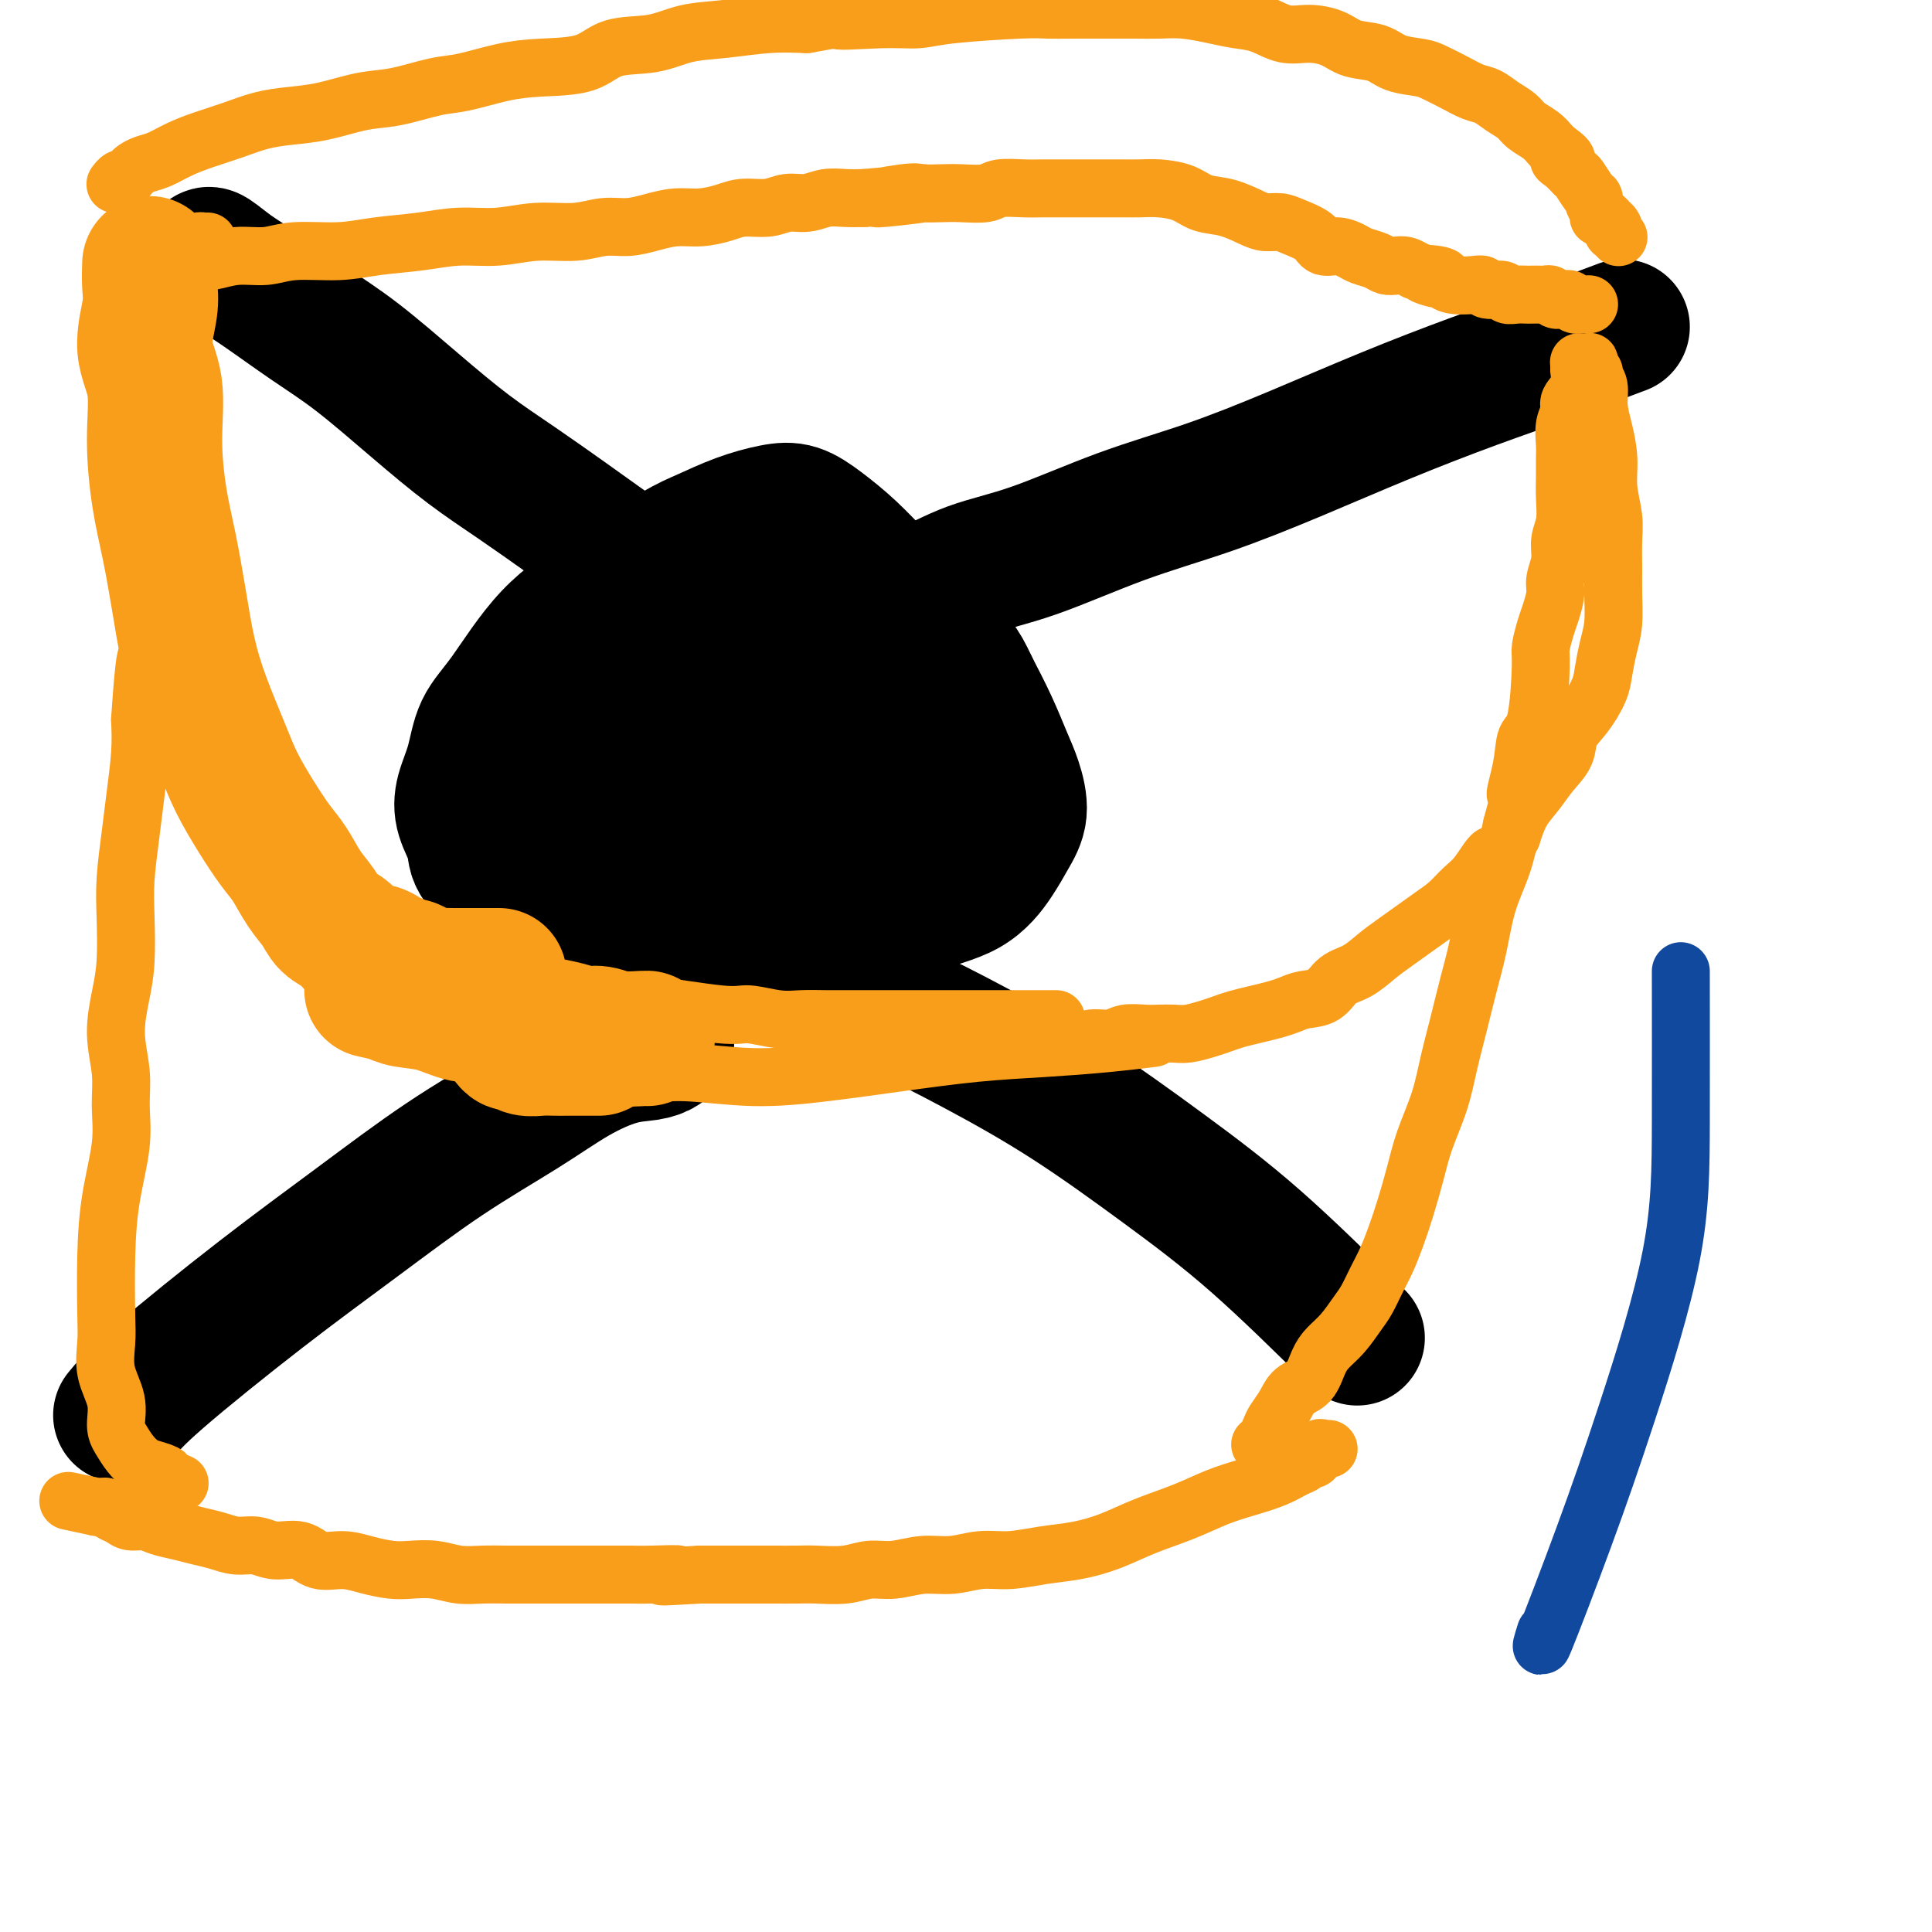 <svg viewBox='0 0 400 400' version='1.1' xmlns='http://www.w3.org/2000/svg' xmlns:xlink='http://www.w3.org/1999/xlink'><g fill='none' stroke='#000000' stroke-width='28' stroke-linecap='round' stroke-linejoin='round'><path d='M43,53c0.087,-0.265 0.173,-0.529 1,0c0.827,0.529 2.394,1.853 4,3c1.606,1.147 3.251,2.118 6,4c2.749,1.882 6.600,4.675 10,7c3.400,2.325 6.347,4.183 10,7c3.653,2.817 8.011,6.594 12,10c3.989,3.406 7.609,6.441 11,9c3.391,2.559 6.552,4.640 10,7c3.448,2.360 7.184,4.997 10,7c2.816,2.003 4.714,3.372 7,5c2.286,1.628 4.962,3.515 7,5c2.038,1.485 3.440,2.567 4,3c0.560,0.433 0.280,0.216 0,0'/><path d='M335,68c0.747,-0.278 1.493,-0.556 0,0c-1.493,0.556 -5.227,1.945 -8,3c-2.773,1.055 -4.586,1.775 -8,3c-3.414,1.225 -8.431,2.954 -14,5c-5.569,2.046 -11.692,4.410 -18,7c-6.308,2.590 -12.802,5.405 -19,8c-6.198,2.595 -12.100,4.969 -18,7c-5.900,2.031 -11.797,3.719 -18,6c-6.203,2.281 -12.712,5.155 -18,7c-5.288,1.845 -9.354,2.662 -13,4c-3.646,1.338 -6.872,3.195 -9,4c-2.128,0.805 -3.158,0.556 -4,1c-0.842,0.444 -1.496,1.581 -2,2c-0.504,0.419 -0.858,0.120 -1,0c-0.142,-0.120 -0.071,-0.060 0,0'/><path d='M25,293c1.493,-1.824 2.986,-3.647 8,-8c5.014,-4.353 13.548,-11.234 21,-17c7.452,-5.766 13.822,-10.417 20,-15c6.178,-4.583 12.165,-9.098 18,-13c5.835,-3.902 11.517,-7.192 16,-10c4.483,-2.808 7.765,-5.134 11,-7c3.235,-1.866 6.422,-3.271 9,-4c2.578,-0.729 4.547,-0.783 6,-1c1.453,-0.217 2.391,-0.597 3,-1c0.609,-0.403 0.888,-0.829 1,-1c0.112,-0.171 0.056,-0.085 0,0'/><path d='M281,277c-7.205,-7.105 -14.410,-14.209 -21,-20c-6.590,-5.791 -12.564,-10.268 -19,-15c-6.436,-4.732 -13.332,-9.720 -20,-14c-6.668,-4.280 -13.107,-7.852 -19,-11c-5.893,-3.148 -11.238,-5.872 -16,-8c-4.762,-2.128 -8.940,-3.660 -13,-5c-4.060,-1.340 -8.002,-2.489 -11,-4c-2.998,-1.511 -5.051,-3.384 -6,-4c-0.949,-0.616 -0.794,0.027 -1,0c-0.206,-0.027 -0.773,-0.722 -1,-1c-0.227,-0.278 -0.113,-0.139 0,0'/><path d='M152,113c1.015,-0.178 2.030,-0.355 0,0c-2.030,0.355 -7.104,1.243 -12,3c-4.896,1.757 -9.615,4.383 -14,7c-4.385,2.617 -8.436,5.224 -12,9c-3.564,3.776 -6.642,8.721 -9,12c-2.358,3.279 -3.998,4.891 -5,7c-1.002,2.109 -1.368,4.716 -2,7c-0.632,2.284 -1.529,4.244 -2,6c-0.471,1.756 -0.514,3.306 0,5c0.514,1.694 1.586,3.532 2,5c0.414,1.468 0.171,2.567 1,4c0.829,1.433 2.729,3.200 5,5c2.271,1.800 4.912,3.632 8,5c3.088,1.368 6.624,2.272 10,3c3.376,0.728 6.593,1.279 11,2c4.407,0.721 10.004,1.613 15,2c4.996,0.387 9.390,0.271 14,0c4.610,-0.271 9.437,-0.697 14,-2c4.563,-1.303 8.863,-3.484 13,-5c4.137,-1.516 8.111,-2.369 11,-4c2.889,-1.631 4.692,-4.040 6,-6c1.308,-1.960 2.122,-3.470 3,-5c0.878,-1.530 1.821,-3.081 2,-5c0.179,-1.919 -0.406,-4.205 -1,-6c-0.594,-1.795 -1.198,-3.099 -2,-5c-0.802,-1.901 -1.800,-4.400 -3,-7c-1.200,-2.600 -2.600,-5.300 -4,-8'/><path d='M201,142c-2.348,-5.215 -3.218,-5.252 -5,-7c-1.782,-1.748 -4.475,-5.208 -7,-8c-2.525,-2.792 -4.882,-4.918 -7,-7c-2.118,-2.082 -3.996,-4.122 -6,-6c-2.004,-1.878 -4.135,-3.594 -6,-5c-1.865,-1.406 -3.464,-2.504 -5,-3c-1.536,-0.496 -3.009,-0.392 -5,0c-1.991,0.392 -4.501,1.073 -7,2c-2.499,0.927 -4.987,2.102 -7,3c-2.013,0.898 -3.553,1.520 -6,3c-2.447,1.480 -5.803,3.819 -8,6c-2.197,2.181 -3.236,4.206 -5,6c-1.764,1.794 -4.252,3.359 -6,5c-1.748,1.641 -2.755,3.358 -4,5c-1.245,1.642 -2.728,3.208 -4,5c-1.272,1.792 -2.334,3.808 -3,6c-0.666,2.192 -0.936,4.558 -1,6c-0.064,1.442 0.080,1.958 0,3c-0.080,1.042 -0.382,2.609 0,4c0.382,1.391 1.449,2.605 5,6c3.551,3.395 9.586,8.970 12,11c2.414,2.030 1.207,0.515 0,-1'/><path d='M135,185c1.609,-0.276 3.217,-0.551 5,-1c1.783,-0.449 3.740,-1.071 6,-2c2.260,-0.929 4.821,-2.165 7,-4c2.179,-1.835 3.975,-4.269 6,-6c2.025,-1.731 4.279,-2.759 6,-4c1.721,-1.241 2.910,-2.695 4,-4c1.090,-1.305 2.081,-2.460 3,-3c0.919,-0.540 1.765,-0.463 2,-1c0.235,-0.537 -0.140,-1.687 0,-2c0.140,-0.313 0.797,0.211 1,0c0.203,-0.211 -0.047,-1.159 0,-2c0.047,-0.841 0.391,-1.576 0,-2c-0.391,-0.424 -1.516,-0.536 -2,-1c-0.484,-0.464 -0.328,-1.279 -1,-2c-0.672,-0.721 -2.174,-1.348 -3,-2c-0.826,-0.652 -0.977,-1.331 -2,-2c-1.023,-0.669 -2.920,-1.329 -5,-2c-2.080,-0.671 -4.345,-1.354 -6,-2c-1.655,-0.646 -2.701,-1.257 -4,-2c-1.299,-0.743 -2.851,-1.620 -4,-2c-1.149,-0.380 -1.893,-0.265 -3,0c-1.107,0.265 -2.575,0.679 -4,1c-1.425,0.321 -2.807,0.548 -4,1c-1.193,0.452 -2.198,1.129 -3,2c-0.802,0.871 -1.401,1.935 -2,3'/><path d='M132,146c-1.392,1.476 -2.371,2.665 -3,4c-0.629,1.335 -0.908,2.816 -1,4c-0.092,1.184 0.003,2.072 0,3c-0.003,0.928 -0.103,1.895 0,3c0.103,1.105 0.408,2.347 1,3c0.592,0.653 1.470,0.716 3,1c1.530,0.284 3.714,0.790 6,1c2.286,0.210 4.676,0.125 7,0c2.324,-0.125 4.583,-0.291 7,-1c2.417,-0.709 4.991,-1.963 7,-3c2.009,-1.037 3.453,-1.858 5,-3c1.547,-1.142 3.197,-2.605 4,-4c0.803,-1.395 0.758,-2.722 1,-4c0.242,-1.278 0.772,-2.507 1,-4c0.228,-1.493 0.155,-3.251 0,-5c-0.155,-1.749 -0.393,-3.488 -1,-5c-0.607,-1.512 -1.584,-2.798 -3,-4c-1.416,-1.202 -3.271,-2.320 -5,-3c-1.729,-0.680 -3.333,-0.923 -5,-1c-1.667,-0.077 -3.399,0.013 -5,0c-1.601,-0.013 -3.073,-0.128 -5,0c-1.927,0.128 -4.309,0.499 -6,1c-1.691,0.501 -2.691,1.133 -4,2c-1.309,0.867 -2.925,1.967 -4,3c-1.075,1.033 -1.607,1.997 -2,3c-0.393,1.003 -0.648,2.045 -1,3c-0.352,0.955 -0.802,1.822 -1,3c-0.198,1.178 -0.146,2.666 0,4c0.146,1.334 0.385,2.513 1,4c0.615,1.487 1.604,3.282 3,5c1.396,1.718 3.198,3.359 5,5'/><path d='M137,161c2.007,2.724 2.524,2.534 4,3c1.476,0.466 3.910,1.587 6,2c2.090,0.413 3.836,0.120 6,0c2.164,-0.120 4.747,-0.065 7,0c2.253,0.065 4.176,0.139 6,0c1.824,-0.139 3.550,-0.490 5,-1c1.450,-0.510 2.623,-1.179 4,-2c1.377,-0.821 2.958,-1.794 4,-3c1.042,-1.206 1.547,-2.643 2,-4c0.453,-1.357 0.856,-2.632 1,-4c0.144,-1.368 0.028,-2.829 0,-4c-0.028,-1.171 0.030,-2.051 0,-3c-0.030,-0.949 -0.149,-1.967 0,-3c0.149,-1.033 0.567,-2.082 0,-3c-0.567,-0.918 -2.120,-1.706 -3,-2c-0.880,-0.294 -1.088,-0.094 -2,0c-0.912,0.094 -2.527,0.082 -4,0c-1.473,-0.082 -2.802,-0.235 -4,0c-1.198,0.235 -2.265,0.858 -4,2c-1.735,1.142 -4.138,2.804 -6,4c-1.862,1.196 -3.182,1.925 -4,3c-0.818,1.075 -1.134,2.495 -2,4c-0.866,1.505 -2.280,3.094 -3,5c-0.720,1.906 -0.744,4.128 -1,6c-0.256,1.872 -0.743,3.394 -1,5c-0.257,1.606 -0.285,3.296 0,5c0.285,1.704 0.883,3.421 2,5c1.117,1.579 2.753,3.021 4,4c1.247,0.979 2.105,1.494 3,2c0.895,0.506 1.827,1.002 3,1c1.173,-0.002 2.586,-0.501 4,-1'/><path d='M164,182c1.809,-0.103 2.832,-0.362 4,-1c1.168,-0.638 2.480,-1.655 4,-3c1.520,-1.345 3.248,-3.020 4,-4c0.752,-0.980 0.528,-1.267 2,-3c1.472,-1.733 4.641,-4.912 6,-7c1.359,-2.088 0.909,-3.085 1,-4c0.091,-0.915 0.723,-1.748 1,-3c0.277,-1.252 0.200,-2.923 0,-4c-0.200,-1.077 -0.522,-1.561 -1,-2c-0.478,-0.439 -1.113,-0.831 -2,-1c-0.887,-0.169 -2.025,-0.113 -3,0c-0.975,0.113 -1.787,0.283 -3,1c-1.213,0.717 -2.826,1.982 -5,3c-2.174,1.018 -4.909,1.791 -7,3c-2.091,1.209 -3.537,2.854 -5,4c-1.463,1.146 -2.941,1.791 -4,3c-1.059,1.209 -1.697,2.981 -2,4c-0.303,1.019 -0.271,1.285 0,2c0.271,0.715 0.781,1.880 1,3c0.219,1.120 0.145,2.195 1,3c0.855,0.805 2.637,1.340 4,2c1.363,0.660 2.305,1.447 4,2c1.695,0.553 4.141,0.874 6,1c1.859,0.126 3.131,0.057 5,0c1.869,-0.057 4.335,-0.101 6,0c1.665,0.101 2.529,0.348 4,0c1.471,-0.348 3.549,-1.289 5,-2c1.451,-0.711 2.275,-1.191 3,-2c0.725,-0.809 1.350,-1.945 2,-3c0.650,-1.055 1.325,-2.027 2,-3'/><path d='M197,171c2.014,-2.208 1.050,-2.729 1,-4c-0.050,-1.271 0.813,-3.293 1,-5c0.187,-1.707 -0.301,-3.100 -1,-4c-0.699,-0.900 -1.610,-1.307 -2,-2c-0.390,-0.693 -0.258,-1.673 -2,-2c-1.742,-0.327 -5.356,-0.002 -8,0c-2.644,0.002 -4.318,-0.319 -6,0c-1.682,0.319 -3.372,1.279 -5,2c-1.628,0.721 -3.194,1.202 -5,2c-1.806,0.798 -3.853,1.913 -5,3c-1.147,1.087 -1.393,2.148 -2,3c-0.607,0.852 -1.574,1.496 -2,2c-0.426,0.504 -0.310,0.867 0,1c0.310,0.133 0.814,0.036 1,0c0.186,-0.036 0.053,-0.010 0,0c-0.053,0.010 -0.027,0.005 0,0'/></g>
<g fill='none' stroke='#F99E1B' stroke-width='28' stroke-linecap='round' stroke-linejoin='round'><path d='M31,55c0.013,-0.354 0.025,-0.708 0,0c-0.025,0.708 -0.088,2.476 0,4c0.088,1.524 0.327,2.802 0,5c-0.327,2.198 -1.220,5.314 -1,8c0.220,2.686 1.554,4.941 2,8c0.446,3.059 0.006,6.923 0,11c-0.006,4.077 0.423,8.368 1,12c0.577,3.632 1.302,6.606 2,10c0.698,3.394 1.368,7.210 2,11c0.632,3.790 1.225,7.555 2,11c0.775,3.445 1.733,6.571 3,10c1.267,3.429 2.842,7.161 4,10c1.158,2.839 1.898,4.787 3,7c1.102,2.213 2.564,4.693 4,7c1.436,2.307 2.845,4.442 4,6c1.155,1.558 2.056,2.539 3,4c0.944,1.461 1.930,3.404 3,5c1.070,1.596 2.222,2.847 3,4c0.778,1.153 1.181,2.208 2,3c0.819,0.792 2.054,1.322 3,2c0.946,0.678 1.604,1.505 2,2c0.396,0.495 0.529,0.657 1,1c0.471,0.343 1.281,0.865 2,1c0.719,0.135 1.347,-0.118 2,0c0.653,0.118 1.329,0.605 2,1c0.671,0.395 1.335,0.697 2,1'/><path d='M82,199c2.751,1.420 2.627,0.969 3,1c0.373,0.031 1.241,0.544 2,1c0.759,0.456 1.408,0.854 2,1c0.592,0.146 1.128,0.039 2,0c0.872,-0.039 2.081,-0.010 3,0c0.919,0.010 1.550,0.003 2,0c0.450,-0.003 0.720,-0.001 1,0c0.280,0.001 0.570,0.000 1,0c0.430,-0.000 1.000,-0.000 2,0c1.000,0.000 2.428,0.000 3,0c0.572,-0.000 0.286,-0.000 0,0'/><path d='M105,215c0.351,0.453 0.703,0.906 1,1c0.297,0.094 0.541,-0.171 1,0c0.459,0.171 1.135,0.778 2,1c0.865,0.222 1.919,0.060 3,0c1.081,-0.060 2.187,-0.016 3,0c0.813,0.016 1.331,0.004 2,0c0.669,-0.004 1.488,-0.001 2,0c0.512,0.001 0.715,0.000 1,0c0.285,-0.000 0.651,-0.000 1,0c0.349,0.000 0.681,0.000 1,0c0.319,-0.000 0.624,-0.000 1,0c0.376,0.000 0.822,0.000 1,0c0.178,-0.000 0.089,-0.000 0,0'/><path d='M77,205c1.492,0.323 2.984,0.646 4,1c1.016,0.354 1.555,0.739 3,1c1.445,0.261 3.796,0.399 6,1c2.204,0.601 4.263,1.666 6,2c1.737,0.334 3.154,-0.064 5,0c1.846,0.064 4.121,0.591 6,1c1.879,0.409 3.361,0.702 5,1c1.639,0.298 3.434,0.602 5,1c1.566,0.398 2.903,0.891 4,1c1.097,0.109 1.954,-0.167 3,0c1.046,0.167 2.280,0.777 4,1c1.720,0.223 3.925,0.060 5,0c1.075,-0.060 1.022,-0.017 1,0c-0.022,0.017 -0.011,0.009 0,0'/></g>
<g fill='none' stroke='#F99E1B' stroke-width='12' stroke-linecap='round' stroke-linejoin='round'><path d='M327,75c-0.084,0.002 -0.167,0.003 0,0c0.167,-0.003 0.585,-0.012 1,0c0.415,0.012 0.828,0.044 1,0c0.172,-0.044 0.103,-0.165 0,0c-0.103,0.165 -0.238,0.616 0,1c0.238,0.384 0.851,0.702 1,1c0.149,0.298 -0.166,0.577 0,1c0.166,0.423 0.814,0.989 1,2c0.186,1.011 -0.090,2.468 0,4c0.090,1.532 0.546,3.138 1,5c0.454,1.862 0.906,3.978 1,6c0.094,2.022 -0.171,3.949 0,6c0.171,2.051 0.779,4.225 1,6c0.221,1.775 0.056,3.152 0,5c-0.056,1.848 -0.004,4.168 0,6c0.004,1.832 -0.039,3.178 0,5c0.039,1.822 0.160,4.122 0,6c-0.160,1.878 -0.600,3.334 -1,5c-0.400,1.666 -0.760,3.540 -1,5c-0.240,1.460 -0.361,2.504 -1,4c-0.639,1.496 -1.798,3.442 -3,5c-1.202,1.558 -2.447,2.726 -3,4c-0.553,1.274 -0.413,2.654 -1,4c-0.587,1.346 -1.900,2.660 -3,4c-1.100,1.340 -1.989,2.707 -3,4c-1.011,1.293 -2.146,2.512 -3,4c-0.854,1.488 -1.427,3.244 -2,5'/><path d='M313,173c-3.547,5.342 -3.414,3.697 -4,4c-0.586,0.303 -1.889,2.553 -3,4c-1.111,1.447 -2.029,2.091 -3,3c-0.971,0.909 -1.995,2.082 -3,3c-1.005,0.918 -1.991,1.582 -4,3c-2.009,1.418 -5.040,3.592 -7,5c-1.960,1.408 -2.849,2.051 -4,3c-1.151,0.949 -2.562,2.205 -4,3c-1.438,0.795 -2.901,1.130 -4,2c-1.099,0.870 -1.833,2.275 -3,3c-1.167,0.725 -2.766,0.772 -4,1c-1.234,0.228 -2.101,0.639 -3,1c-0.899,0.361 -1.828,0.674 -3,1c-1.172,0.326 -2.586,0.665 -4,1c-1.414,0.335 -2.829,0.664 -4,1c-1.171,0.336 -2.099,0.678 -3,1c-0.901,0.322 -1.776,0.622 -3,1c-1.224,0.378 -2.796,0.832 -4,1c-1.204,0.168 -2.040,0.049 -3,0c-0.960,-0.049 -2.046,-0.028 -3,0c-0.954,0.028 -1.777,0.064 -3,0c-1.223,-0.064 -2.847,-0.227 -4,0c-1.153,0.227 -1.835,0.846 -3,1c-1.165,0.154 -2.814,-0.155 -4,0c-1.186,0.155 -1.909,0.774 -3,1c-1.091,0.226 -2.549,0.061 -4,0c-1.451,-0.061 -2.894,-0.016 -4,0c-1.106,0.016 -1.875,0.004 -3,0c-1.125,-0.004 -2.607,-0.001 -4,0c-1.393,0.001 -2.696,0.001 -4,0'/><path d='M204,216c-7.093,0.309 -3.827,0.083 -3,0c0.827,-0.083 -0.787,-0.022 -2,0c-1.213,0.022 -2.024,0.006 -3,0c-0.976,-0.006 -2.115,-0.002 -3,0c-0.885,0.002 -1.515,0.000 -2,0c-0.485,-0.000 -0.823,-0.000 -1,0c-0.177,0.000 -0.192,0.000 0,0c0.192,-0.000 0.590,-0.000 1,0c0.410,0.000 0.831,0.000 1,0c0.169,-0.000 0.084,-0.000 0,0'/><path d='M275,300c0.006,-0.001 0.013,-0.002 0,0c-0.013,0.002 -0.045,0.008 0,0c0.045,-0.008 0.167,-0.031 0,0c-0.167,0.031 -0.621,0.117 -1,0c-0.379,-0.117 -0.681,-0.435 -1,0c-0.319,0.435 -0.656,1.625 -1,2c-0.344,0.375 -0.695,-0.065 -1,0c-0.305,0.065 -0.565,0.635 -1,1c-0.435,0.365 -1.047,0.523 -2,1c-0.953,0.477 -2.248,1.271 -4,2c-1.752,0.729 -3.961,1.392 -6,2c-2.039,0.608 -3.908,1.161 -6,2c-2.092,0.839 -4.406,1.965 -7,3c-2.594,1.035 -5.469,1.980 -8,3c-2.531,1.020 -4.717,2.114 -7,3c-2.283,0.886 -4.664,1.562 -7,2c-2.336,0.438 -4.626,0.638 -7,1c-2.374,0.362 -4.833,0.886 -7,1c-2.167,0.114 -4.042,-0.181 -6,0c-1.958,0.181 -3.999,0.837 -6,1c-2.001,0.163 -3.964,-0.166 -6,0c-2.036,0.166 -4.146,0.829 -6,1c-1.854,0.171 -3.450,-0.150 -5,0c-1.550,0.150 -3.052,0.772 -5,1c-1.948,0.228 -4.341,0.061 -6,0c-1.659,-0.061 -2.583,-0.016 -4,0c-1.417,0.016 -3.328,0.004 -5,0c-1.672,-0.004 -3.104,-0.001 -5,0c-1.896,0.001 -4.256,0.000 -6,0c-1.744,-0.000 -2.872,-0.000 -4,0'/><path d='M145,326c-12.945,0.774 -6.306,0.207 -5,0c1.306,-0.207 -2.719,-0.056 -5,0c-2.281,0.056 -2.819,0.015 -4,0c-1.181,-0.015 -3.007,-0.004 -5,0c-1.993,0.004 -4.153,0.001 -6,0c-1.847,-0.001 -3.382,0.001 -5,0c-1.618,-0.001 -3.320,-0.004 -5,0c-1.680,0.004 -3.338,0.015 -5,0c-1.662,-0.015 -3.328,-0.056 -5,0c-1.672,0.056 -3.349,0.209 -5,0c-1.651,-0.209 -3.276,-0.778 -5,-1c-1.724,-0.222 -3.546,-0.096 -5,0c-1.454,0.096 -2.540,0.161 -4,0c-1.460,-0.161 -3.293,-0.550 -5,-1c-1.707,-0.450 -3.289,-0.962 -5,-1c-1.711,-0.038 -3.553,0.397 -5,0c-1.447,-0.397 -2.501,-1.626 -4,-2c-1.499,-0.374 -3.443,0.107 -5,0c-1.557,-0.107 -2.726,-0.802 -4,-1c-1.274,-0.198 -2.652,0.102 -4,0c-1.348,-0.102 -2.668,-0.606 -4,-1c-1.332,-0.394 -2.678,-0.679 -4,-1c-1.322,-0.321 -2.619,-0.677 -4,-1c-1.381,-0.323 -2.846,-0.611 -4,-1c-1.154,-0.389 -1.997,-0.879 -3,-1c-1.003,-0.121 -2.166,0.125 -3,0c-0.834,-0.125 -1.337,-0.622 -2,-1c-0.663,-0.378 -1.484,-0.637 -2,-1c-0.516,-0.363 -0.726,-0.829 -1,-1c-0.274,-0.171 -0.612,-0.046 -1,0c-0.388,0.046 -0.825,0.013 -1,0c-0.175,-0.013 -0.087,-0.007 0,0'/><path d='M20,312c-10.167,-2.167 -5.083,-1.083 0,0'/><path d='M24,38c-0.090,0.120 -0.179,0.239 0,0c0.179,-0.239 0.628,-0.838 1,-1c0.372,-0.162 0.668,0.112 1,0c0.332,-0.112 0.699,-0.610 1,-1c0.301,-0.390 0.536,-0.671 1,-1c0.464,-0.329 1.158,-0.707 2,-1c0.842,-0.293 1.834,-0.502 3,-1c1.166,-0.498 2.508,-1.285 4,-2c1.492,-0.715 3.134,-1.356 5,-2c1.866,-0.644 3.957,-1.290 6,-2c2.043,-0.710 4.037,-1.485 6,-2c1.963,-0.515 3.893,-0.772 6,-1c2.107,-0.228 4.391,-0.427 7,-1c2.609,-0.573 5.543,-1.519 8,-2c2.457,-0.481 4.439,-0.497 7,-1c2.561,-0.503 5.703,-1.495 8,-2c2.297,-0.505 3.748,-0.524 6,-1c2.252,-0.476 5.304,-1.408 8,-2c2.696,-0.592 5.036,-0.845 8,-1c2.964,-0.155 6.550,-0.212 9,-1c2.450,-0.788 3.762,-2.306 6,-3c2.238,-0.694 5.401,-0.564 8,-1c2.599,-0.436 4.635,-1.436 7,-2c2.365,-0.564 5.060,-0.690 8,-1c2.940,-0.310 6.126,-0.803 9,-1c2.874,-0.197 5.437,-0.099 8,0'/><path d='M167,5c18.695,-3.317 8.934,-1.611 7,-1c-1.934,0.611 3.959,0.125 8,0c4.041,-0.125 6.231,0.110 8,0c1.769,-0.110 3.119,-0.565 7,-1c3.881,-0.435 10.295,-0.849 14,-1c3.705,-0.151 4.703,-0.040 6,0c1.297,0.040 2.894,0.010 5,0c2.106,-0.010 4.723,0.000 7,0c2.277,-0.000 4.215,-0.011 6,0c1.785,0.011 3.418,0.043 5,0c1.582,-0.043 3.115,-0.162 5,0c1.885,0.162 4.124,0.603 6,1c1.876,0.397 3.391,0.749 5,1c1.609,0.251 3.314,0.400 5,1c1.686,0.600 3.354,1.651 5,2c1.646,0.349 3.271,-0.005 5,0c1.729,0.005 3.562,0.369 5,1c1.438,0.631 2.481,1.530 4,2c1.519,0.470 3.515,0.510 5,1c1.485,0.490 2.459,1.431 4,2c1.541,0.569 3.648,0.768 5,1c1.352,0.232 1.951,0.499 3,1c1.049,0.501 2.550,1.236 4,2c1.450,0.764 2.849,1.556 4,2c1.151,0.444 2.055,0.542 3,1c0.945,0.458 1.930,1.278 3,2c1.070,0.722 2.223,1.345 3,2c0.777,0.655 1.177,1.340 2,2c0.823,0.660 2.068,1.293 3,2c0.932,0.707 1.552,1.488 2,2c0.448,0.512 0.724,0.756 1,1'/><path d='M322,31c4.063,2.899 1.722,2.146 1,2c-0.722,-0.146 0.175,0.314 1,1c0.825,0.686 1.579,1.597 2,2c0.421,0.403 0.509,0.296 1,1c0.491,0.704 1.385,2.217 2,3c0.615,0.783 0.952,0.836 1,1c0.048,0.164 -0.193,0.440 0,1c0.193,0.560 0.821,1.403 1,2c0.179,0.597 -0.092,0.947 0,1c0.092,0.053 0.547,-0.192 1,0c0.453,0.192 0.905,0.821 1,1c0.095,0.179 -0.167,-0.092 0,0c0.167,0.092 0.763,0.546 1,1c0.237,0.454 0.116,0.906 0,1c-0.116,0.094 -0.227,-0.171 0,0c0.227,0.171 0.793,0.778 1,1c0.207,0.222 0.055,0.060 0,0c-0.055,-0.060 -0.015,-0.016 0,0c0.015,0.016 0.004,0.005 0,0c-0.004,-0.005 -0.002,-0.002 0,0'/><path d='M261,299c-0.087,0.064 -0.175,0.128 0,0c0.175,-0.128 0.612,-0.447 1,-1c0.388,-0.553 0.726,-1.340 1,-2c0.274,-0.660 0.482,-1.195 1,-2c0.518,-0.805 1.345,-1.881 2,-3c0.655,-1.119 1.137,-2.279 2,-3c0.863,-0.721 2.108,-1.001 3,-2c0.892,-0.999 1.432,-2.717 2,-4c0.568,-1.283 1.163,-2.132 2,-3c0.837,-0.868 1.915,-1.757 3,-3c1.085,-1.243 2.178,-2.841 3,-4c0.822,-1.159 1.375,-1.879 2,-3c0.625,-1.121 1.322,-2.643 2,-4c0.678,-1.357 1.335,-2.548 2,-4c0.665,-1.452 1.337,-3.166 2,-5c0.663,-1.834 1.318,-3.790 2,-6c0.682,-2.210 1.390,-4.675 2,-7c0.610,-2.325 1.122,-4.510 2,-7c0.878,-2.490 2.122,-5.285 3,-8c0.878,-2.715 1.389,-5.350 2,-8c0.611,-2.650 1.322,-5.315 2,-8c0.678,-2.685 1.323,-5.391 2,-8c0.677,-2.609 1.388,-5.122 2,-8c0.612,-2.878 1.126,-6.121 2,-9c0.874,-2.879 2.107,-5.394 3,-8c0.893,-2.606 1.447,-5.303 2,-8'/><path d='M313,171c4.197,-15.297 1.689,-8.540 1,-7c-0.689,1.540 0.442,-2.138 1,-5c0.558,-2.862 0.545,-4.909 1,-6c0.455,-1.091 1.378,-1.225 2,-4c0.622,-2.775 0.941,-8.193 1,-11c0.059,-2.807 -0.143,-3.005 0,-4c0.143,-0.995 0.631,-2.786 1,-4c0.369,-1.214 0.620,-1.850 1,-3c0.380,-1.150 0.890,-2.813 1,-4c0.110,-1.187 -0.181,-1.899 0,-3c0.181,-1.101 0.833,-2.590 1,-4c0.167,-1.410 -0.152,-2.741 0,-4c0.152,-1.259 0.773,-2.447 1,-4c0.227,-1.553 0.060,-3.472 0,-5c-0.060,-1.528 -0.012,-2.664 0,-4c0.012,-1.336 -0.013,-2.871 0,-4c0.013,-1.129 0.064,-1.852 0,-3c-0.064,-1.148 -0.241,-2.720 0,-4c0.241,-1.280 0.902,-2.266 1,-3c0.098,-0.734 -0.366,-1.216 0,-2c0.366,-0.784 1.562,-1.870 2,-3c0.438,-1.130 0.118,-2.304 0,-3c-0.118,-0.696 -0.034,-0.913 0,-1c0.034,-0.087 0.017,-0.043 0,0'/><path d='M37,307c0.016,0.006 0.031,0.013 0,0c-0.031,-0.013 -0.109,-0.045 0,0c0.109,0.045 0.405,0.167 0,0c-0.405,-0.167 -1.512,-0.624 -2,-1c-0.488,-0.376 -0.358,-0.670 -1,-1c-0.642,-0.330 -2.057,-0.695 -3,-1c-0.943,-0.305 -1.413,-0.551 -2,-1c-0.587,-0.449 -1.289,-1.101 -2,-2c-0.711,-0.899 -1.430,-2.046 -2,-3c-0.570,-0.954 -0.990,-1.715 -1,-3c-0.010,-1.285 0.389,-3.094 0,-5c-0.389,-1.906 -1.567,-3.908 -2,-6c-0.433,-2.092 -0.123,-4.272 0,-6c0.123,-1.728 0.057,-3.002 0,-6c-0.057,-2.998 -0.105,-7.720 0,-12c0.105,-4.280 0.363,-8.119 1,-12c0.637,-3.881 1.652,-7.804 2,-11c0.348,-3.196 0.030,-5.667 0,-8c-0.030,-2.333 0.227,-4.530 0,-7c-0.227,-2.470 -0.937,-5.213 -1,-8c-0.063,-2.787 0.522,-5.618 1,-8c0.478,-2.382 0.849,-4.313 1,-7c0.151,-2.687 0.083,-6.128 0,-9c-0.083,-2.872 -0.180,-5.176 0,-8c0.180,-2.824 0.636,-6.169 1,-9c0.364,-2.831 0.637,-5.147 1,-8c0.363,-2.853 0.818,-6.244 1,-9c0.182,-2.756 0.091,-4.878 0,-7'/><path d='M29,149c1.492,-22.135 1.723,-9.973 2,-7c0.277,2.973 0.599,-3.244 1,-7c0.401,-3.756 0.882,-5.050 1,-7c0.118,-1.950 -0.126,-4.555 0,-7c0.126,-2.445 0.622,-4.728 1,-7c0.378,-2.272 0.637,-4.532 1,-6c0.363,-1.468 0.830,-2.143 1,-5c0.170,-2.857 0.045,-7.897 0,-11c-0.045,-3.103 -0.008,-4.270 0,-6c0.008,-1.730 -0.012,-4.023 0,-6c0.012,-1.977 0.055,-3.639 0,-5c-0.055,-1.361 -0.210,-2.423 0,-4c0.210,-1.577 0.783,-3.669 1,-5c0.217,-1.331 0.078,-1.901 0,-3c-0.078,-1.099 -0.094,-2.728 0,-4c0.094,-1.272 0.298,-2.186 1,-3c0.702,-0.814 1.904,-1.528 2,-2c0.096,-0.472 -0.912,-0.701 -1,-1c-0.088,-0.299 0.746,-0.669 1,-1c0.254,-0.331 -0.072,-0.625 0,-1c0.072,-0.375 0.541,-0.833 1,-1c0.459,-0.167 0.906,-0.045 1,0c0.094,0.045 -0.167,0.012 0,0c0.167,-0.012 0.762,-0.003 1,0c0.238,0.003 0.119,0.002 0,0'/><path d='M40,55c0.052,-0.033 0.105,-0.065 0,0c-0.105,0.065 -0.367,0.229 0,0c0.367,-0.229 1.364,-0.850 2,-1c0.636,-0.150 0.913,0.171 2,0c1.087,-0.171 2.986,-0.833 5,-1c2.014,-0.167 4.143,0.163 6,0c1.857,-0.163 3.442,-0.818 6,-1c2.558,-0.182 6.089,0.110 9,0c2.911,-0.110 5.202,-0.622 8,-1c2.798,-0.378 6.102,-0.622 9,-1c2.898,-0.378 5.390,-0.890 8,-1c2.610,-0.110 5.337,0.181 8,0c2.663,-0.181 5.260,-0.836 8,-1c2.740,-0.164 5.621,0.162 8,0c2.379,-0.162 4.256,-0.813 6,-1c1.744,-0.187 3.355,0.091 5,0c1.645,-0.091 3.324,-0.550 5,-1c1.676,-0.450 3.351,-0.890 5,-1c1.649,-0.110 3.273,0.110 5,0c1.727,-0.110 3.557,-0.550 5,-1c1.443,-0.450 2.500,-0.909 4,-1c1.500,-0.091 3.443,0.186 5,0c1.557,-0.186 2.726,-0.834 4,-1c1.274,-0.166 2.651,0.151 4,0c1.349,-0.151 2.671,-0.772 4,-1c1.329,-0.228 2.665,-0.065 4,0c1.335,0.065 2.667,0.033 4,0'/><path d='M179,41c22.217,-2.105 8.261,-0.368 4,0c-4.261,0.368 1.173,-0.632 4,-1c2.827,-0.368 3.048,-0.102 4,0c0.952,0.102 2.635,0.041 4,0c1.365,-0.041 2.412,-0.064 4,0c1.588,0.064 3.717,0.213 5,0c1.283,-0.213 1.720,-0.789 3,-1c1.280,-0.211 3.402,-0.056 5,0c1.598,0.056 2.671,0.015 4,0c1.329,-0.015 2.915,-0.004 4,0c1.085,0.004 1.671,0.001 3,0c1.329,-0.001 3.402,0.002 5,0c1.598,-0.002 2.723,-0.008 4,0c1.277,0.008 2.707,0.028 4,0c1.293,-0.028 2.450,-0.106 4,0c1.550,0.106 3.492,0.397 5,1c1.508,0.603 2.581,1.520 4,2c1.419,0.480 3.183,0.523 5,1c1.817,0.477 3.688,1.387 5,2c1.312,0.613 2.066,0.928 3,1c0.934,0.072 2.049,-0.101 3,0c0.951,0.101 1.739,0.475 3,1c1.261,0.525 2.994,1.201 4,2c1.006,0.799 1.284,1.719 2,2c0.716,0.281 1.868,-0.079 3,0c1.132,0.079 2.243,0.596 3,1c0.757,0.404 1.162,0.696 2,1c0.838,0.304 2.111,0.620 3,1c0.889,0.380 1.393,0.823 2,1c0.607,0.177 1.317,0.086 2,0c0.683,-0.086 1.338,-0.167 2,0c0.662,0.167 1.331,0.584 2,1'/><path d='M293,56c8.482,2.868 3.186,1.539 2,1c-1.186,-0.539 1.738,-0.289 3,0c1.262,0.289 0.861,0.617 1,1c0.139,0.383 0.819,0.819 2,1c1.181,0.181 2.865,0.105 4,0c1.135,-0.105 1.721,-0.238 2,0c0.279,0.238 0.250,0.848 1,1c0.750,0.152 2.280,-0.156 3,0c0.720,0.156 0.630,0.774 1,1c0.370,0.226 1.198,0.061 2,0c0.802,-0.061 1.577,-0.017 2,0c0.423,0.017 0.494,0.008 1,0c0.506,-0.008 1.446,-0.016 2,0c0.554,0.016 0.722,0.057 1,0c0.278,-0.057 0.666,-0.211 1,0c0.334,0.211 0.614,0.788 1,1c0.386,0.212 0.877,0.061 1,0c0.123,-0.061 -0.121,-0.030 0,0c0.121,0.030 0.606,0.061 1,0c0.394,-0.061 0.697,-0.212 1,0c0.303,0.212 0.607,0.789 1,1c0.393,0.211 0.876,0.057 1,0c0.124,-0.057 -0.110,-0.015 0,0c0.110,0.015 0.566,0.004 1,0c0.434,-0.004 0.848,-0.001 1,0c0.152,0.001 0.044,0.000 0,0c-0.044,-0.000 -0.022,-0.000 0,0'/><path d='M128,211c-0.291,0.000 -0.583,0.000 0,0c0.583,0.000 2.040,0.000 3,0c0.960,0.000 1.423,0.000 2,0c0.577,-0.000 1.268,0.000 2,0c0.732,0.000 1.506,0.000 2,0c0.494,0.000 0.707,0.000 1,0c0.293,0.000 0.667,0.000 1,0c0.333,0.000 0.625,0.000 1,0c0.375,0.000 0.832,-0.000 1,0c0.168,0.000 0.048,0.000 0,0c-0.048,-0.000 -0.024,0.000 0,0'/><path d='M121,207c2.696,0.486 5.392,0.971 7,1c1.608,0.029 2.126,-0.399 6,0c3.874,0.399 11.102,1.623 15,2c3.898,0.377 4.466,-0.095 6,0c1.534,0.095 4.035,0.758 6,1c1.965,0.242 3.394,0.065 5,0c1.606,-0.065 3.388,-0.017 5,0c1.612,0.017 3.053,0.005 5,0c1.947,-0.005 4.400,-0.001 8,0c3.600,0.001 8.346,0.000 13,0c4.654,-0.000 9.214,-0.000 13,0c3.786,0.000 6.796,0.000 8,0c1.204,-0.000 0.602,-0.000 0,0'/><path d='M121,220c-1.030,-0.236 -2.060,-0.472 0,0c2.060,0.472 7.211,1.651 11,2c3.789,0.349 6.216,-0.134 10,0c3.784,0.134 8.926,0.884 14,1c5.074,0.116 10.082,-0.403 15,-1c4.918,-0.597 9.746,-1.274 15,-2c5.254,-0.726 10.933,-1.501 16,-2c5.067,-0.499 9.523,-0.721 14,-1c4.477,-0.279 8.975,-0.613 13,-1c4.025,-0.387 7.579,-0.825 9,-1c1.421,-0.175 0.711,-0.088 0,0'/></g>
<g fill='none' stroke='#11499F' stroke-width='12' stroke-linecap='round' stroke-linejoin='round'><path d='M348,204c-0.003,-2.537 -0.005,-5.074 0,0c0.005,5.074 0.018,17.759 0,28c-0.018,10.241 -0.065,18.037 -2,28c-1.935,9.963 -5.756,22.093 -9,32c-3.244,9.907 -5.912,17.590 -9,26c-3.088,8.410 -6.597,17.546 -8,21c-1.403,3.454 -0.702,1.227 0,-1'/></g>
</svg>
